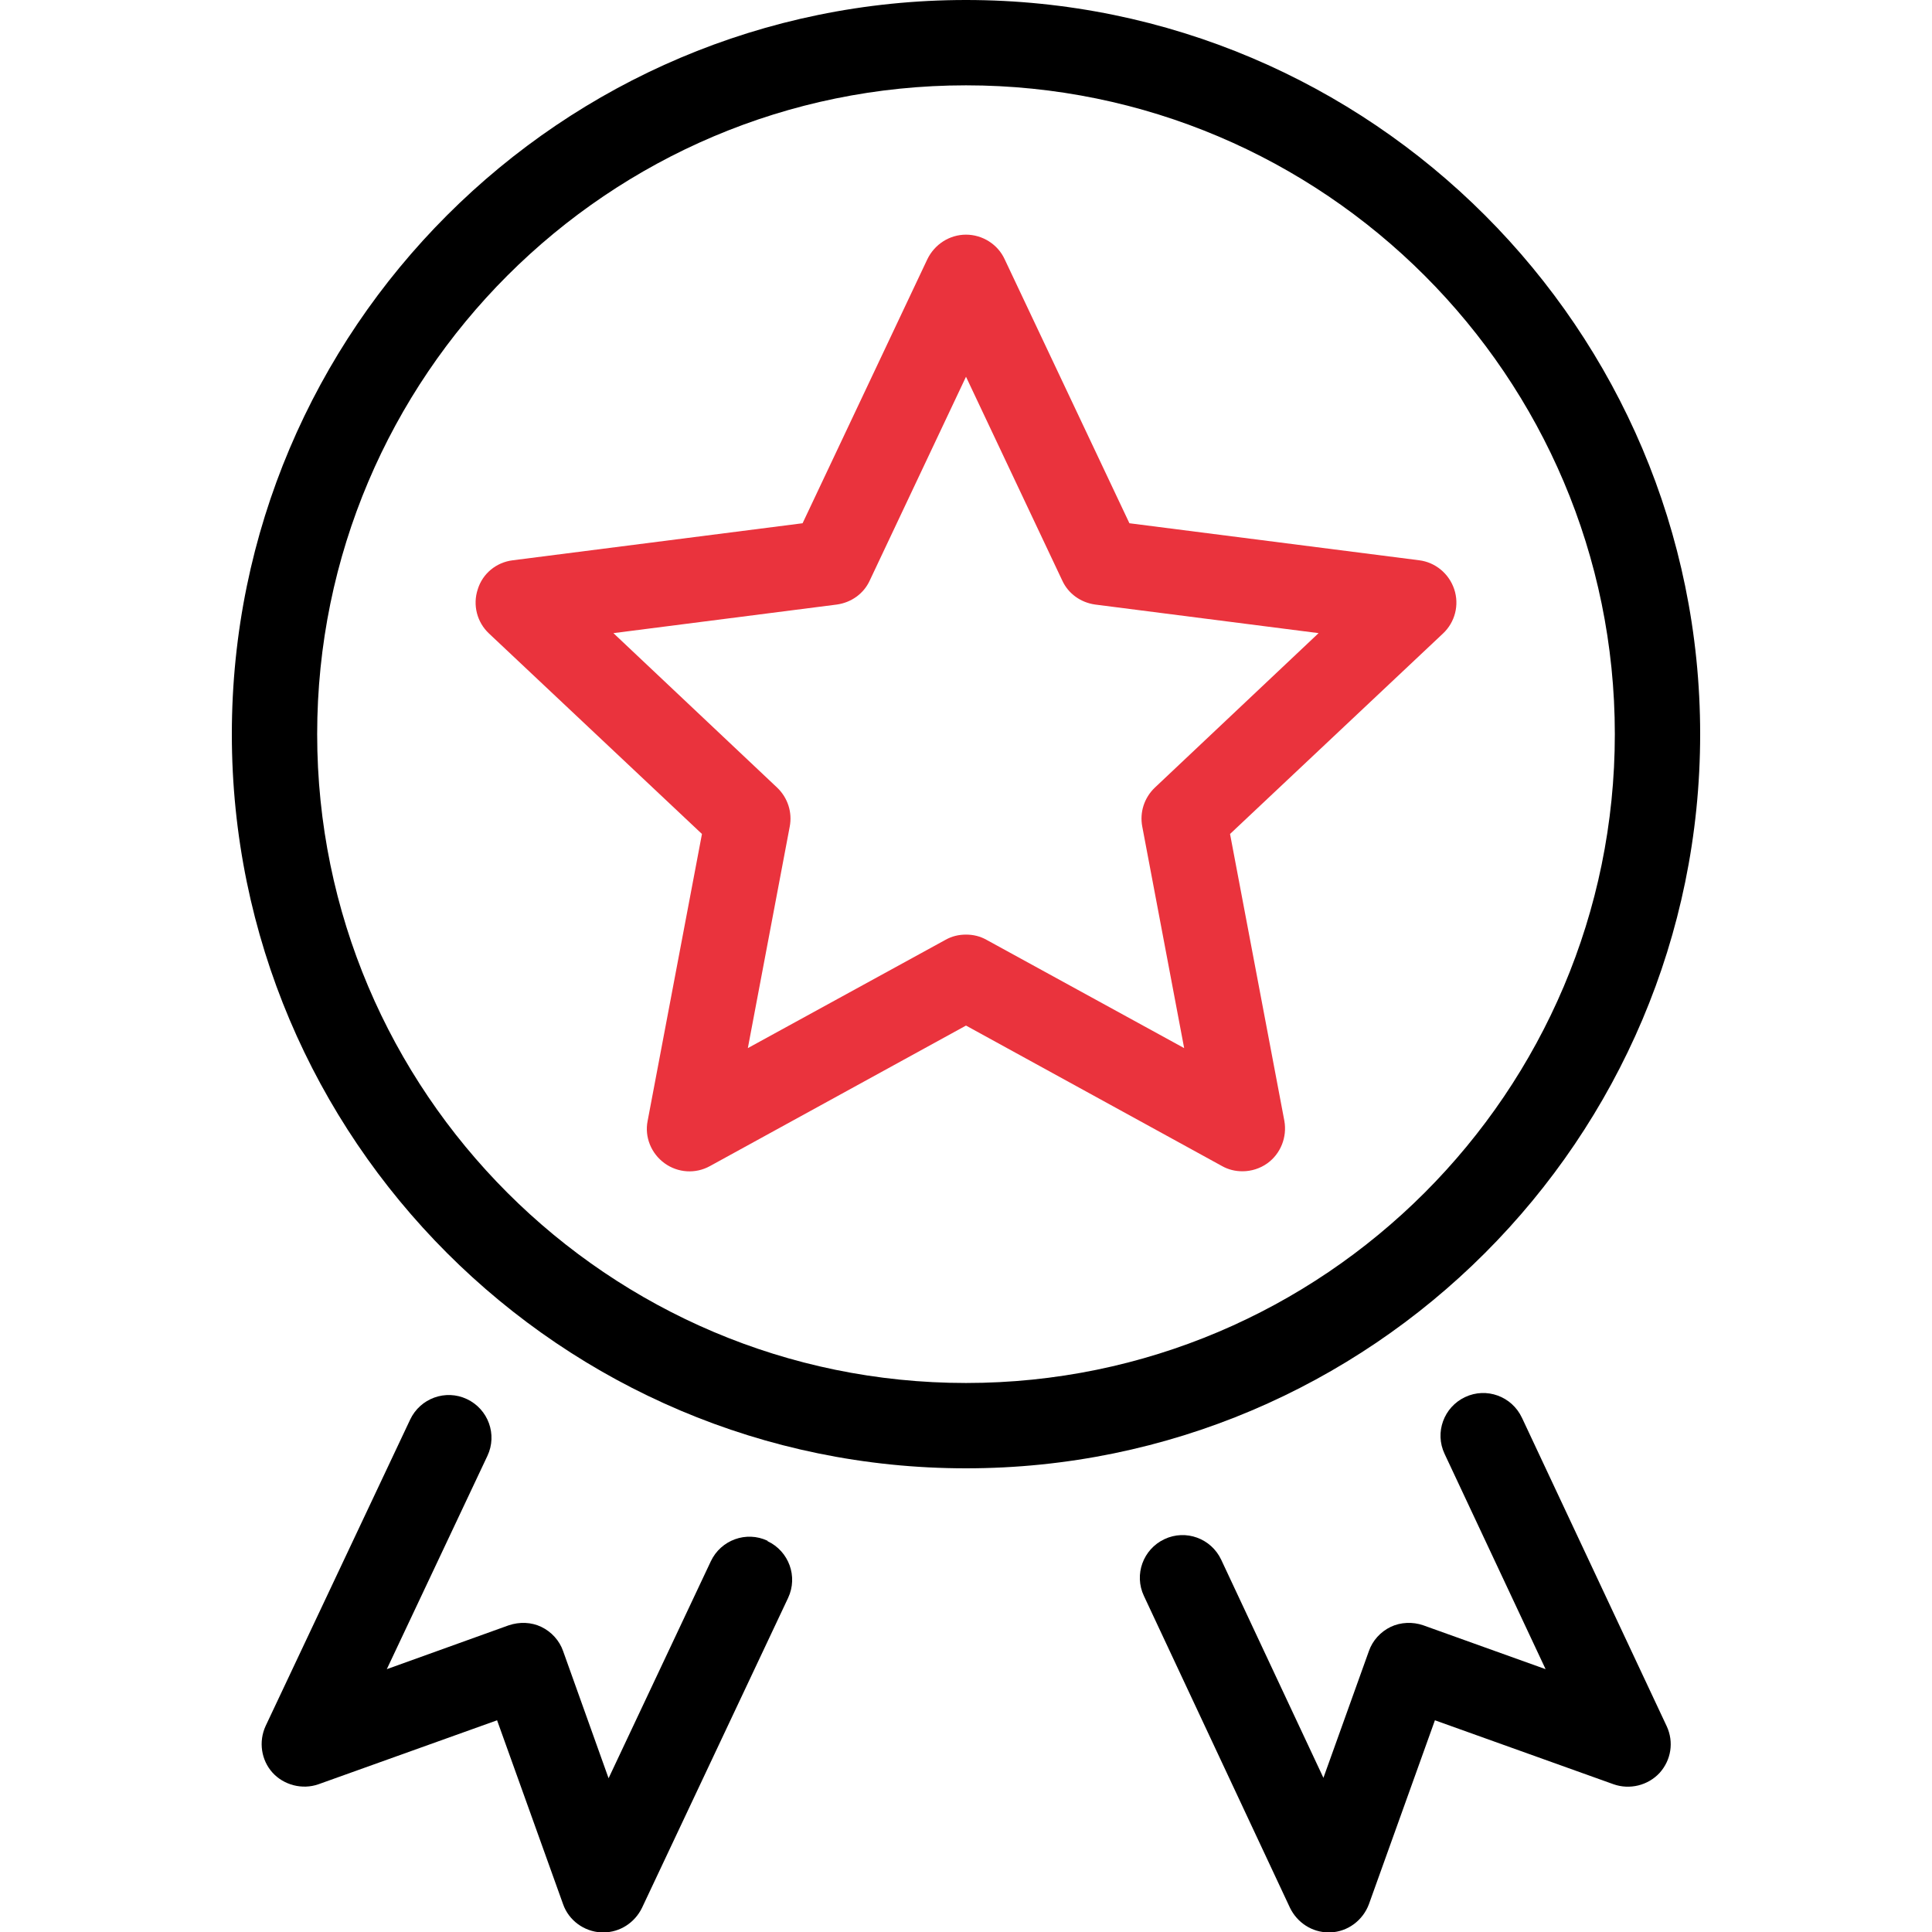 <?xml version="1.0" encoding="UTF-8"?>
<svg id="Warstwa_3" xmlns="http://www.w3.org/2000/svg" version="1.1" viewBox="0 0 48 48">
  <!-- Generator: Adobe Illustrator 29.5.1, SVG Export Plug-In . SVG Version: 2.1.0 Build 141)  -->
  <defs>
    <style>
      .st0 {
        fill: #ea333d;
      }
    </style>
  </defs>
  <path d="M24,0C13.94,0,5.76,8.18,5.76,18.24s8.18,18.24,18.24,18.24,18.24-8.18,18.24-18.24S34.06,0,24,0ZM24,34.36c-8.89,0-16.12-7.23-16.12-16.12S15.11,2.12,24,2.12s16.12,7.23,16.12,16.12-7.23,16.12-16.12,16.12Z"/>
  <path class="st0" d="M28.06,13l-3.1-6.56c-.17-.37-.55-.61-.96-.61s-.78.24-.96.61l-3.1,6.56-7.2.92c-.41.05-.75.33-.87.72-.13.39-.02.82.28,1.1l5.29,4.98-1.35,7.13c-.08.4.09.81.42,1.05.33.24.77.27,1.13.07l6.36-3.49,6.36,3.49c.16.09.33.13.51.13.22,0,.44-.07.62-.2.33-.24.49-.65.42-1.05l-1.35-7.13,5.29-4.98c.3-.28.41-.71.28-1.1-.13-.39-.47-.67-.87-.72l-7.2-.92ZM28.69,19.57c-.26.25-.38.61-.31.97l1.04,5.5-4.91-2.69c-.16-.09-.33-.13-.51-.13s-.35.04-.51.13l-4.91,2.69,1.04-5.5c.07-.36-.05-.72-.31-.97l-4.07-3.84,5.55-.71c.36-.05.67-.27.82-.6l2.39-5.06,2.39,5.06c.15.33.46.55.82.6l5.55.71-4.07,3.84Z"/>
  <path d="M19.07,38.28c-.53-.25-1.16-.02-1.41.51l-2.54,5.39-1.13-3.16c-.09-.26-.29-.48-.54-.6-.25-.12-.54-.13-.81-.04l-3.03,1.09,2.5-5.3c.25-.53.02-1.16-.51-1.41-.53-.25-1.16-.02-1.41.51l-3.59,7.61c-.18.39-.11.85.17,1.16s.74.43,1.14.29l4.44-1.59,1.64,4.57c.14.4.52.68.95.7.02,0,.03,0,.05,0,.41,0,.78-.24.96-.61l3.63-7.7c.25-.53.02-1.16-.51-1.41Z"/>
  <path d="M37.81,35.22c-.25-.53-.88-.76-1.41-.51-.53.25-.76.88-.51,1.41l2.51,5.35-3.04-1.09c-.26-.09-.56-.08-.81.04-.25.12-.45.34-.54.6l-1.13,3.15-2.54-5.42c-.25-.53-.88-.76-1.41-.51-.53.25-.76.88-.51,1.41l3.63,7.75c.18.37.55.61.96.61.02,0,.03,0,.05,0,.43-.02.8-.3.95-.7l1.64-4.57,4.44,1.59c.4.14.85.03,1.14-.28.29-.32.36-.77.18-1.16l-3.59-7.65Z"/>
</svg>